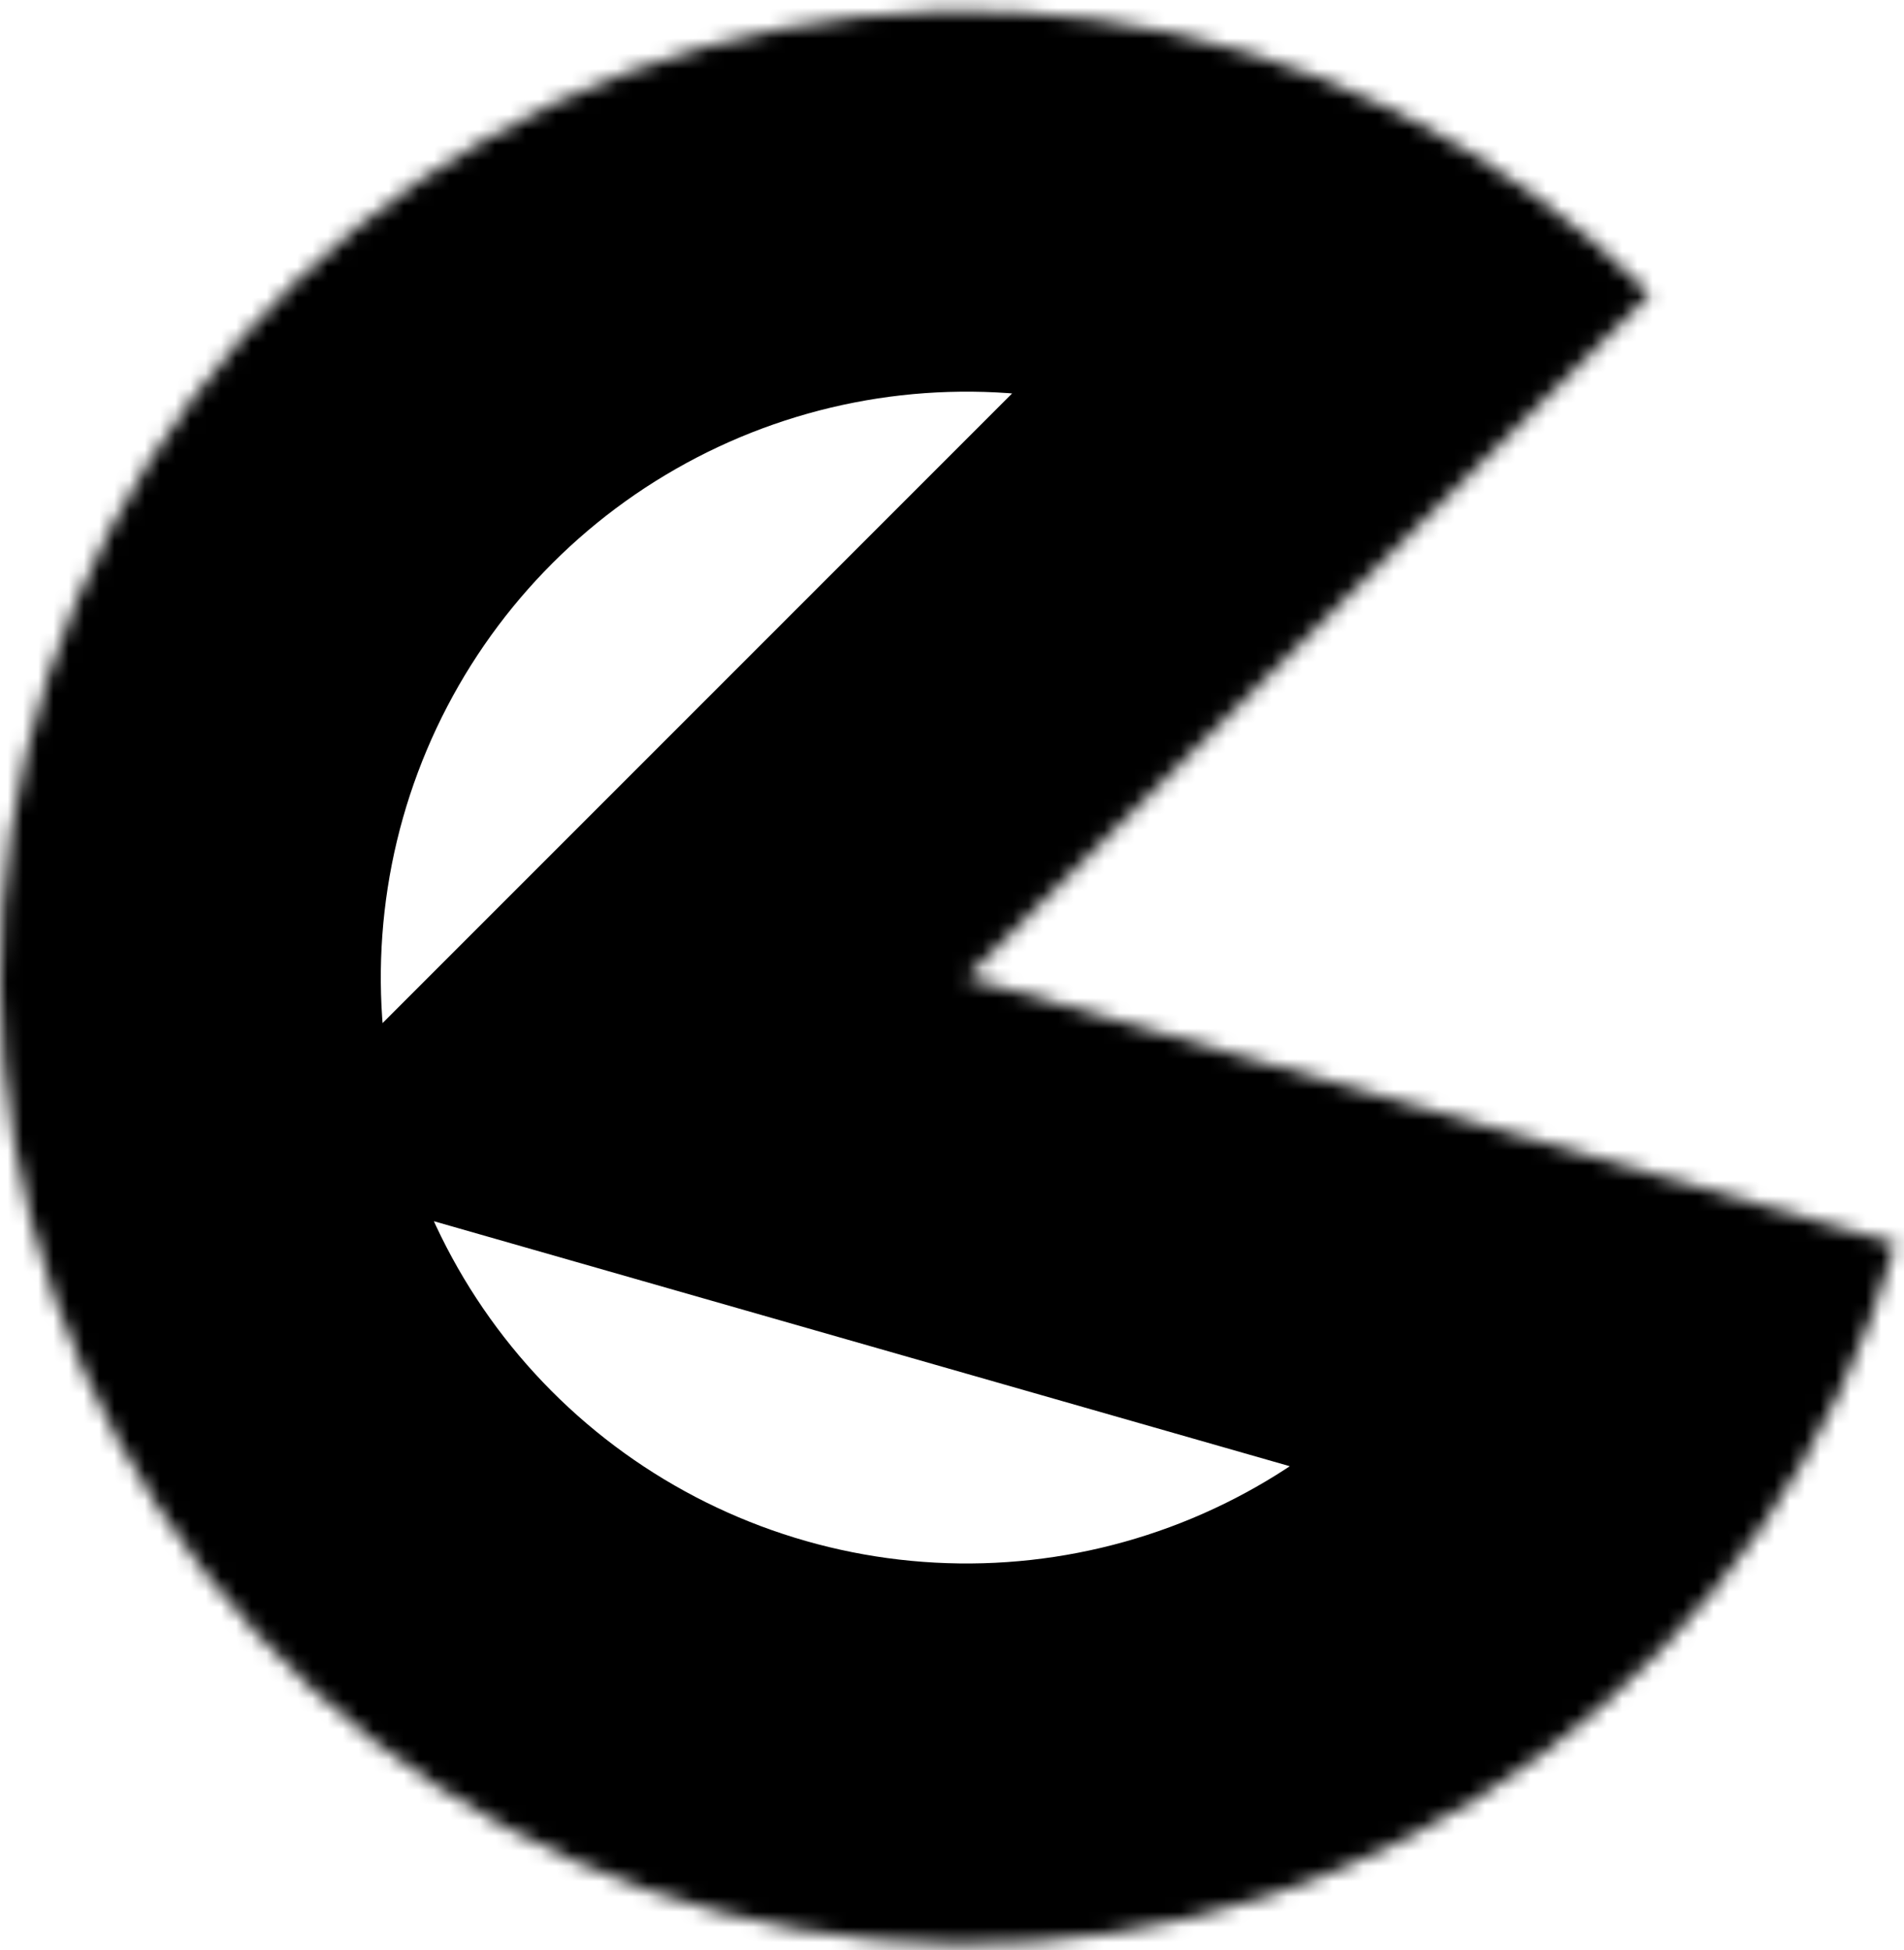 <?xml version="1.0" encoding="UTF-8"?>
<svg xmlns="http://www.w3.org/2000/svg" width="125" height="128" viewBox="0 0 125 128" fill="none">
  <mask id="path-1-inside-1_4_62" fill="white">
    <path d="M108.332 19.296C98.487 9.45 85.677 3.116 71.876 1.269C58.076 -0.577 44.051 2.166 31.963 9.077C19.876 15.987 10.396 26.681 4.986 39.511C-0.424 52.341 -1.464 66.593 2.025 80.073C5.515 93.552 13.34 105.509 24.296 114.102C35.252 122.695 48.73 127.446 62.652 127.623C76.575 127.8 90.169 123.394 101.34 115.082C112.511 106.771 120.638 95.017 124.47 81.63L63.46 64.168L108.332 19.296Z"></path>
  </mask>
  <path d="M108.332 19.296C98.487 9.45 85.677 3.116 71.876 1.269C58.076 -0.577 44.051 2.166 31.963 9.077C19.876 15.987 10.396 26.681 4.986 39.511C-0.424 52.341 -1.464 66.593 2.025 80.073C5.515 93.552 13.34 105.509 24.296 114.102C35.252 122.695 48.73 127.446 62.652 127.623C76.575 127.8 90.169 123.394 101.34 115.082C112.511 106.771 120.638 95.017 124.47 81.63L63.46 64.168L108.332 19.296Z" stroke="black" stroke-width="50" mask="url(#path-1-inside-1_4_62)"></path>
</svg>
